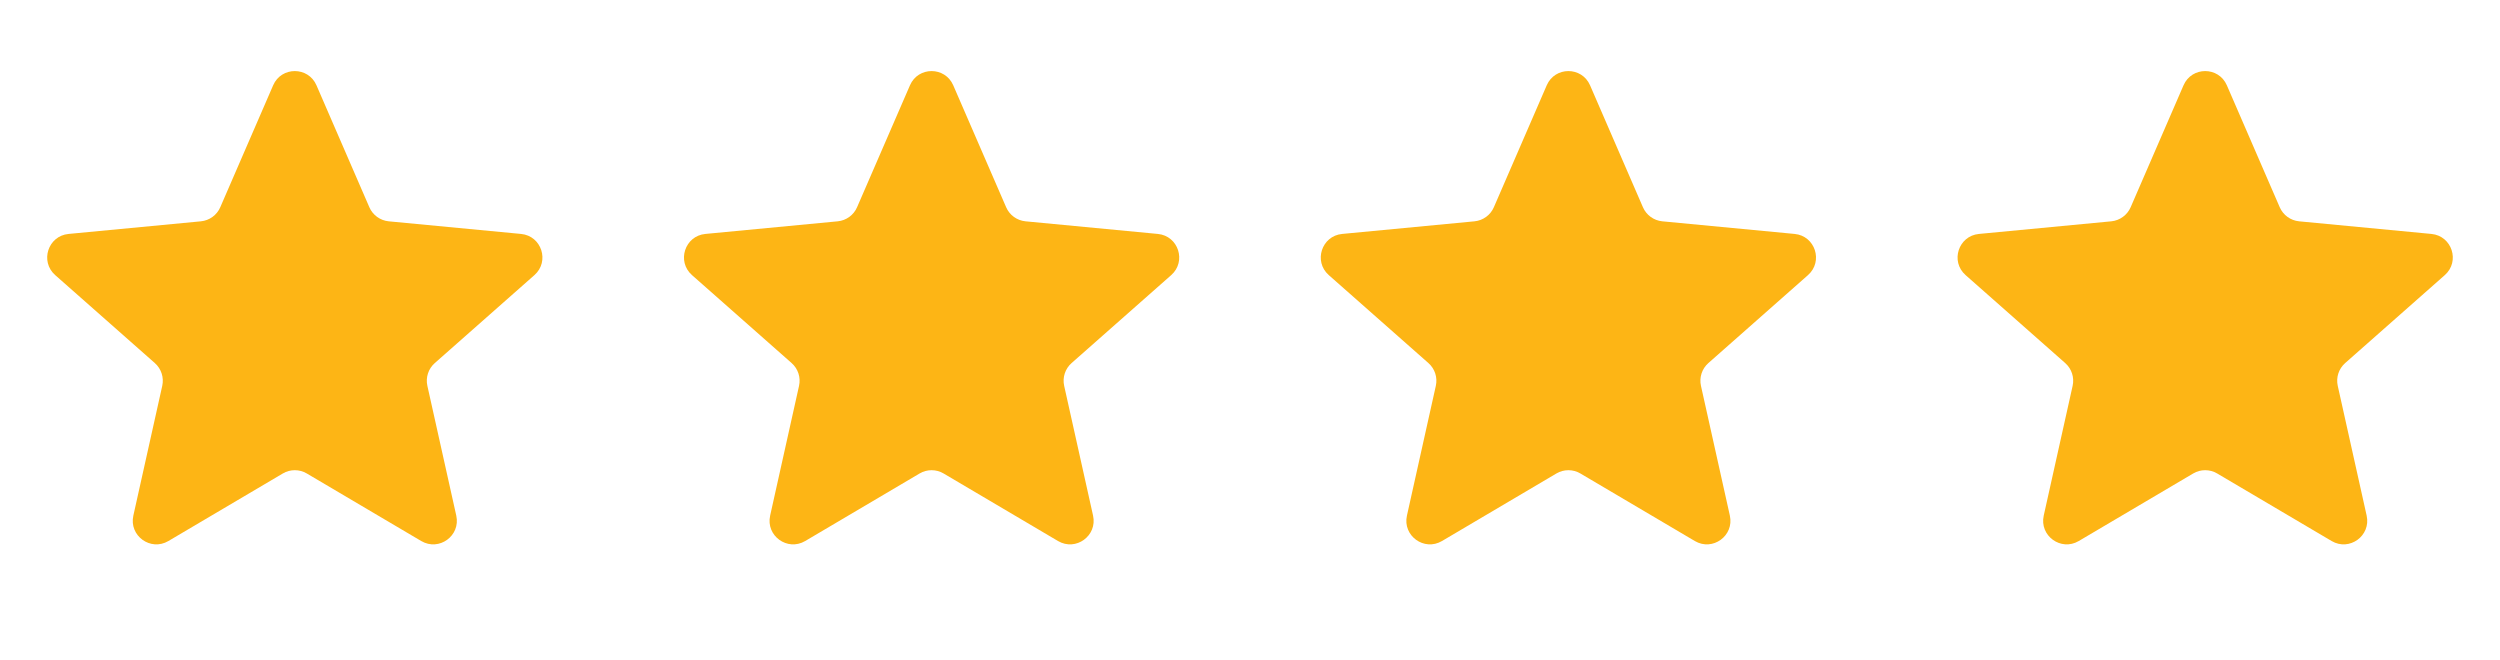 <svg width="106" height="28" viewBox="0 0 106 28" fill="none" xmlns="http://www.w3.org/2000/svg">
<path d="M11.582 3.616C11.931 2.813 13.069 2.813 13.418 3.616L15.66 8.786C15.805 9.12 16.12 9.349 16.482 9.384L22.093 9.919C22.964 10.002 23.316 11.084 22.66 11.664L18.435 15.394C18.162 15.635 18.041 16.005 18.121 16.361L19.346 21.862C19.536 22.716 18.615 23.385 17.861 22.94L13.008 20.075C12.695 19.89 12.305 19.89 11.992 20.075L7.139 22.94C6.385 23.385 5.464 22.716 5.654 21.862L6.879 16.361C6.958 16.005 6.838 15.635 6.565 15.394L2.34 11.664C1.684 11.084 2.036 10.002 2.907 9.919L8.518 9.384C8.88 9.349 9.196 9.12 9.34 8.786L11.582 3.616Z" fill="#FDB515"/>
<path d="M38.583 3.616C38.931 2.813 40.069 2.813 40.417 3.616L42.66 8.786C42.804 9.12 43.12 9.349 43.482 9.384L49.093 9.919C49.964 10.002 50.316 11.084 49.66 11.664L45.435 15.394C45.162 15.635 45.041 16.005 45.121 16.361L46.346 21.862C46.536 22.716 45.615 23.385 44.861 22.94L40.008 20.075C39.695 19.89 39.305 19.89 38.992 20.075L34.139 22.94C33.385 23.385 32.464 22.716 32.654 21.862L33.879 16.361C33.959 16.005 33.838 15.635 33.565 15.394L29.34 11.664C28.684 11.084 29.036 10.002 29.907 9.919L35.518 9.384C35.88 9.349 36.196 9.12 36.34 8.786L38.583 3.616Z" fill="#FDB515"/>
<path d="M65.582 3.616C65.931 2.813 67.069 2.813 67.418 3.616L69.66 8.786C69.805 9.12 70.12 9.349 70.482 9.384L76.093 9.919C76.964 10.002 77.316 11.084 76.659 11.664L72.435 15.394C72.162 15.635 72.041 16.005 72.121 16.361L73.346 21.862C73.536 22.716 72.615 23.385 71.862 22.94L67.008 20.075C66.695 19.89 66.305 19.89 65.992 20.075L61.139 22.94C60.385 23.385 59.464 22.716 59.654 21.862L60.879 16.361C60.959 16.005 60.838 15.635 60.565 15.394L56.34 11.664C55.684 11.084 56.036 10.002 56.907 9.919L62.518 9.384C62.88 9.349 63.196 9.12 63.34 8.786L65.582 3.616Z" fill="#FDB515"/>
<path d="M92.582 3.616C92.931 2.813 94.069 2.813 94.418 3.616L96.66 8.786C96.805 9.12 97.12 9.349 97.482 9.384L103.093 9.919C103.964 10.002 104.316 11.084 103.66 11.664L99.435 15.394C99.162 15.635 99.041 16.005 99.121 16.361L100.346 21.862C100.536 22.716 99.615 23.385 98.862 22.94L94.008 20.075C93.695 19.89 93.305 19.89 92.992 20.075L88.138 22.94C87.385 23.385 86.464 22.716 86.654 21.862L87.879 16.361C87.959 16.005 87.838 15.635 87.565 15.394L83.341 11.664C82.684 11.084 83.036 10.002 83.907 9.919L89.518 9.384C89.88 9.349 90.195 9.12 90.34 8.786L92.582 3.616Z" fill="#FDB515"/>
</svg>
